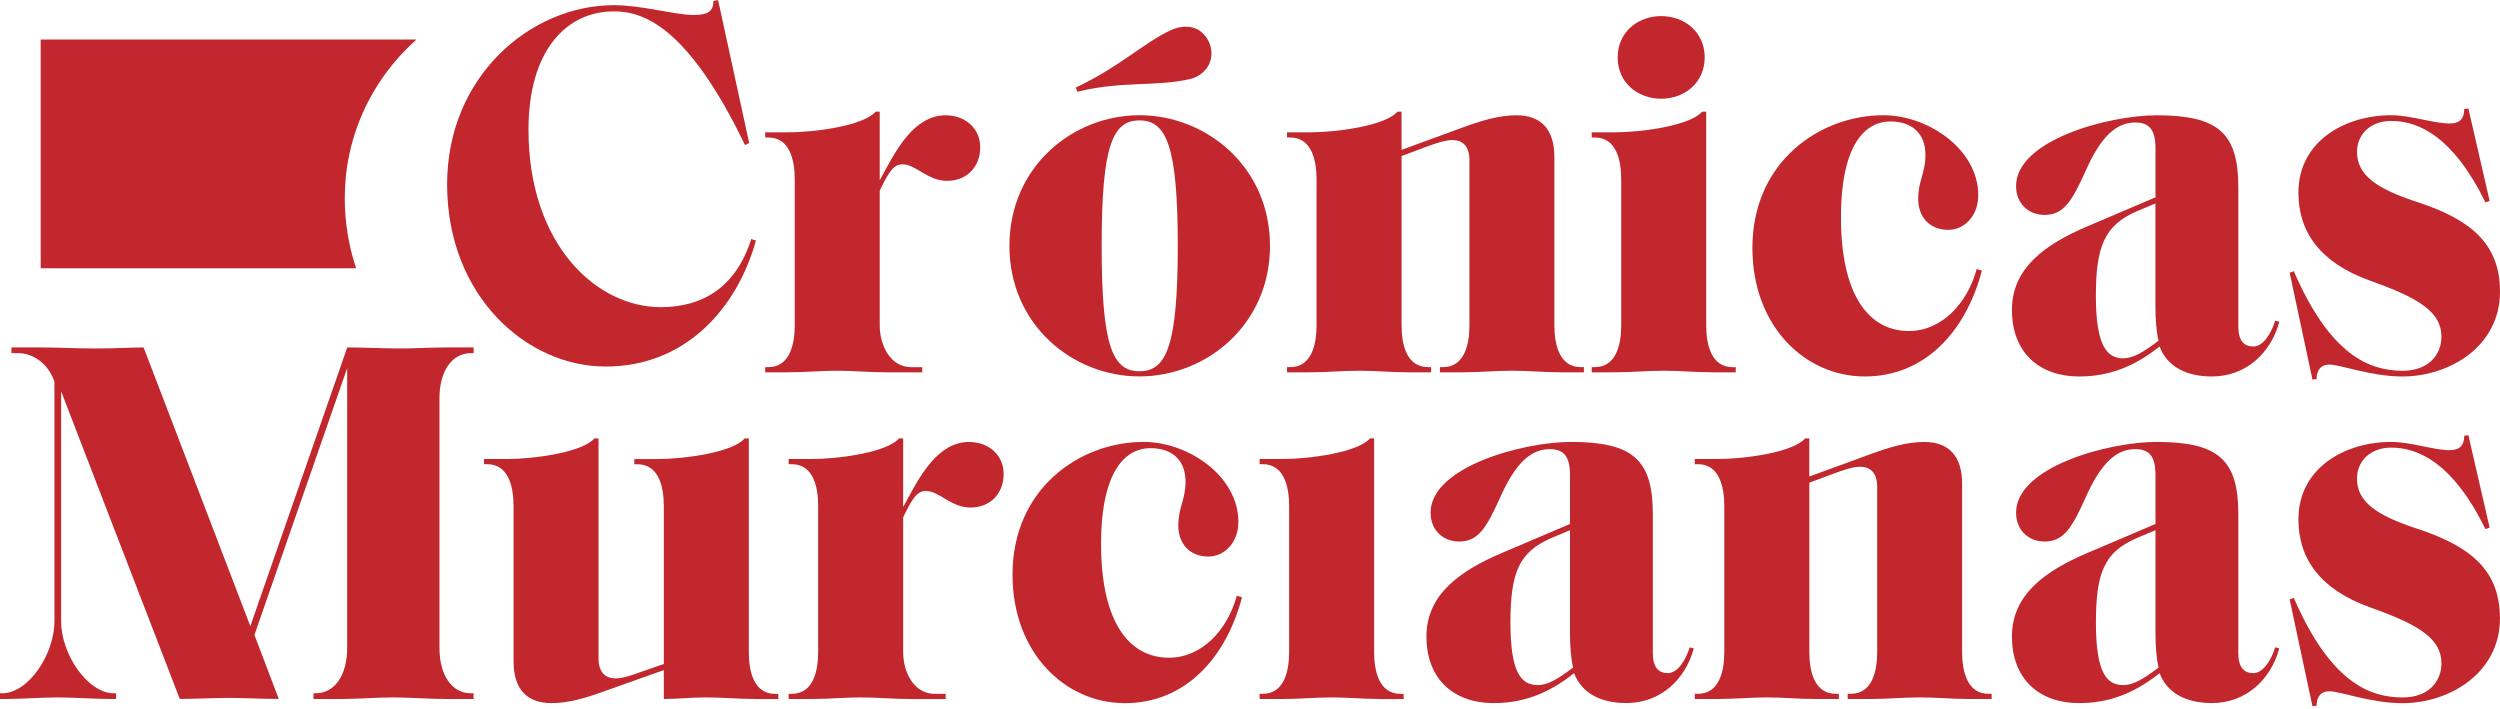 <svg xmlns="http://www.w3.org/2000/svg" width="215" height="61" viewBox="0 0 215 61" fill="none"><path d="M40.508 59.623H40.729V60.113H38.367C36.897 60.113 35.246 59.978 33.822 59.978C32.397 59.978 30.792 60.113 29.322 60.113H26.959V59.623H27.139C28.79 59.623 29.858 58.069 29.858 55.715V31.653L21.882 54.605L23.974 60.108C22.549 60.108 20.899 60.019 19.695 60.019C18.626 60.019 16.62 60.108 15.461 60.108L5.257 33.653V53.451C5.257 56.249 7.53 59.623 9.802 59.623H9.983V60.113H9.536C8.066 60.113 6.416 59.978 4.991 59.978C3.567 59.978 1.916 60.113 0.446 60.113H0V59.623H0.18C2.453 59.623 4.68 56.249 4.68 53.451V32.808C4.013 30.944 2.498 30.369 1.605 30.369H0.983V29.879H3.436C4.906 29.879 6.732 29.969 8.116 29.969C9.987 29.969 11.322 29.879 12.35 29.879L21.53 53.85L29.863 29.879C31.112 29.879 33.249 29.969 34.408 29.969C35.788 29.969 36.901 29.879 38.371 29.879H40.734V30.369H40.513C38.863 30.369 37.794 31.923 37.794 34.232V55.719C37.794 58.073 38.863 59.628 40.513 59.628L40.508 59.623Z" fill="#C1272D"></path><path d="M64.974 60.113C63.414 60.113 62.21 59.978 60.74 59.978C59.27 59.978 58.377 60.113 57.088 60.113V57.629L52.096 59.403C50.401 60.023 48.931 60.468 47.416 60.468C45.324 60.468 44.165 59.268 44.165 56.874V43.513C44.165 41.824 43.719 39.919 41.892 39.919H41.627V39.475H43.588C45.95 39.475 50.094 38.9 51.118 37.7H51.474V56.613C51.474 57.858 52.096 58.343 52.944 58.343C53.566 58.343 54.459 58.033 55.171 57.768L57.088 57.103V43.518C57.088 41.829 56.641 39.924 54.815 39.924H54.549V39.479H56.511C58.873 39.479 63.017 38.904 64.04 37.705H64.397V56.083C64.397 57.768 64.843 59.677 66.669 59.677H66.935V60.122H64.974V60.113Z" fill="#C1272D"></path><path d="M78.253 60.113C76.693 60.113 75.489 59.978 74.019 59.978C72.549 59.978 71.345 60.113 69.785 60.113H67.823V59.668H68.09C69.916 59.668 70.362 57.759 70.362 56.074V43.513C70.362 41.824 69.916 39.919 68.09 39.919H67.823V39.475H69.785C72.148 39.475 76.291 38.9 77.315 37.7H77.671V43.603C78.208 42.669 78.965 41.029 80.079 39.74C80.927 38.765 81.995 38.01 83.33 38.01C85.066 38.01 86.315 39.165 86.315 40.764C86.315 42.449 85.156 43.648 83.465 43.648C81.774 43.648 80.791 42.228 79.632 42.228C78.92 42.228 78.519 42.718 77.671 44.493V56.079C77.671 57.763 78.564 59.673 80.39 59.673H81.328V60.117H78.253V60.113Z" fill="#C1272D"></path><path d="M87.077 49.416C87.077 42.004 92.871 38.005 98.349 38.005C102.182 38.005 106.501 40.934 106.501 44.888C106.501 46.617 105.342 47.862 103.918 47.862C102.312 47.862 101.334 46.752 101.334 45.198C101.334 43.643 101.956 42.978 101.956 41.424C101.956 39.56 100.797 38.54 98.926 38.54C97.055 38.54 94.692 40.094 94.692 46.797C94.692 53.5 97.1 56.563 100.527 56.563C103.376 56.563 105.563 54.165 106.366 51.236L106.812 51.37C105.433 56.608 101.911 60.472 96.744 60.472C91.577 60.472 87.077 56.123 87.077 49.421V49.416Z" fill="#C1272D"></path><path d="M118.756 60.113C117.196 60.113 115.992 59.978 114.523 59.978C113.053 59.978 111.849 60.113 110.289 60.113H108.327V59.668H108.593C110.419 59.668 110.866 57.759 110.866 56.074V43.513C110.866 41.824 110.419 39.919 108.593 39.919H108.327V39.475H110.289C112.651 39.475 116.795 38.9 117.819 37.7H118.175V56.079C118.175 57.763 118.621 59.673 120.447 59.673H120.713V60.117H118.752L118.756 60.113Z" fill="#C1272D"></path><path d="M135.376 57.893C133.726 59.183 131.589 60.467 128.469 60.467C124.947 60.467 122.675 58.338 122.675 54.74C122.675 51.141 125.524 49.102 129.181 47.547L135.02 45.063V40.845C135.02 39.2 134.439 38.625 133.284 38.625C131.679 38.625 130.344 39.78 129.005 42.799C127.846 45.373 127.134 46.572 125.484 46.572C124.104 46.572 123.031 45.597 123.031 44.088C123.031 40.139 131.007 38.005 135.106 38.005C140.453 38.005 142.144 39.56 142.144 44.218V56.159C142.144 57.404 142.636 57.889 143.438 57.889C144.286 57.889 144.998 56.734 145.31 55.669L145.666 55.759C144.953 58.423 142.816 60.463 139.872 60.463C137.735 60.463 136.039 59.663 135.372 57.889L135.376 57.893ZM135.286 57.404C135.106 56.694 135.02 55.494 135.02 54.564V45.597L133.329 46.307C130.656 47.507 129.898 49.191 129.898 53.545C129.898 57.898 130.836 58.917 132.261 58.917C133.153 58.917 134.042 58.343 135.291 57.408L135.286 57.404Z" fill="#C1272D"></path><path d="M169.329 60.113C167.769 60.113 166.565 59.978 165.095 59.978C163.625 59.978 162.421 60.113 160.861 60.113H158.9V59.668H159.166C160.992 59.668 161.438 57.759 161.438 56.074V41.869C161.438 40.625 160.816 40.14 159.968 40.14C159.346 40.14 158.453 40.45 157.741 40.715L155.603 41.514V56.074C155.603 57.759 156.05 59.668 157.876 59.668H158.142V60.113H156.181C154.621 60.113 153.417 59.978 151.947 59.978C150.477 59.978 149.273 60.113 147.713 60.113H145.751V59.668H146.017C147.844 59.668 148.29 57.759 148.29 56.074V43.513C148.29 41.824 147.844 39.919 146.017 39.919H145.751V39.475H147.713C150.076 39.475 154.219 38.9 155.243 37.7H155.599V40.984L160.811 39.075C162.502 38.455 163.977 38.01 165.492 38.01C167.584 38.01 168.743 39.21 168.743 41.604V56.074C168.743 57.759 169.189 59.668 171.015 59.668H171.281V60.113H169.32H169.329Z" fill="#C1272D"></path><path d="M185.728 57.893C184.078 59.183 181.94 60.467 178.82 60.467C175.299 60.467 173.026 58.338 173.026 54.74C173.026 51.141 175.876 49.102 179.533 47.547L185.372 45.063V40.845C185.372 39.2 184.79 38.625 183.636 38.625C182.03 38.625 180.696 39.78 179.357 42.799C178.198 45.373 177.485 46.572 175.835 46.572C174.455 46.572 173.382 45.597 173.382 44.088C173.382 40.139 181.359 38.005 185.457 38.005C190.805 38.005 192.496 39.56 192.496 44.218V56.159C192.496 57.404 192.987 57.889 193.79 57.889C194.637 57.889 195.35 56.734 195.661 55.669L196.017 55.759C195.305 58.423 193.168 60.463 190.223 60.463C188.086 60.463 186.391 59.663 185.723 57.889L185.728 57.893ZM185.638 57.404C185.457 56.694 185.372 55.494 185.372 54.564V45.597L183.681 46.307C181.007 47.507 180.249 49.191 180.249 53.545C180.249 57.898 181.187 58.917 182.612 58.917C183.505 58.917 184.393 58.343 185.642 57.408L185.638 57.404Z" fill="#C1272D"></path><path d="M200.341 59.448C199.584 59.448 199.228 59.937 199.228 60.692L198.872 60.737L196.91 51.55L197.266 51.415C200.387 58.608 203.728 59.982 206.622 59.982C208.895 59.982 209.964 58.563 209.964 57.053C209.964 55.009 208.183 53.814 204.26 52.39L203.768 52.21C199.579 50.701 197.663 48.082 197.663 44.663C197.663 40.27 201.627 38.005 205.639 38.005C207.33 38.005 209.292 38.715 210.676 38.715C211.524 38.715 211.925 38.315 211.925 37.471L212.281 37.426L214.107 45.373L213.751 45.508C210.942 39.78 207.957 38.495 205.639 38.495C203.904 38.495 202.7 39.605 202.7 41.159C202.7 43.158 204.39 44.313 207.736 45.422L208.002 45.512C212.547 47.022 214.996 49.106 214.996 53.19C214.996 57.893 210.631 60.472 206.618 60.472C203.854 60.472 201.315 59.452 200.337 59.452L200.341 59.448Z" fill="#C1272D"></path><path d="M38.452 15.849C38.452 6.568 45.626 0.445 52.8 0.445C55.208 0.445 58.057 1.289 59.663 1.289C60.866 1.289 61.353 0.979 61.353 0.09L61.755 0L64.428 12.296L64.072 12.475C59.126 2.219 55.293 0.979 52.8 0.979C48.656 0.979 45.45 4.398 45.45 11.146C45.45 21.087 51.33 26.415 56.813 26.415C60.42 26.415 63.274 24.731 64.609 20.557L65.01 20.692C63.36 26.595 58.905 31.523 52.087 31.523C45.27 31.523 38.452 25.441 38.452 15.854V15.849Z" fill="#C1272D"></path><path d="M76.237 32.018C74.677 32.018 73.473 31.883 72.003 31.883C70.533 31.883 69.329 32.018 67.769 32.018H65.808V31.573H66.074C67.9 31.573 68.347 29.664 68.347 27.979V15.418C68.347 13.729 67.9 11.824 66.074 11.824H65.808V11.38H67.769C70.132 11.38 74.276 10.805 75.299 9.605H75.656V15.508C76.192 14.574 76.95 12.934 78.063 11.645C78.911 10.67 79.98 9.915 81.314 9.915C83.05 9.915 84.299 11.069 84.299 12.669C84.299 14.354 83.14 15.553 81.45 15.553C79.759 15.553 78.776 14.133 77.617 14.133C76.904 14.133 76.503 14.623 75.656 16.398V27.983C75.656 29.668 76.548 31.577 78.374 31.577H79.312V32.022H76.237V32.018Z" fill="#C1272D"></path><path d="M97.993 9.91C92.244 9.91 86.811 14.349 86.811 21.141C86.811 27.934 92.244 32.372 97.993 32.372C103.742 32.372 109.22 27.934 109.22 21.141C109.22 14.349 103.742 9.91 97.993 9.91ZM97.993 31.927C95.675 31.927 94.742 29.753 94.742 21.141C94.742 12.529 95.68 10.355 97.993 10.355C100.306 10.355 101.289 12.529 101.289 21.141C101.289 29.753 100.31 31.927 97.993 31.927Z" fill="#C1272D"></path><path d="M92.524 7.525C96.171 5.822 98.376 3.684 100.631 2.624C101.487 2.202 102.502 2.161 103.187 2.655C104.197 3.383 104.531 4.825 103.773 5.867C103.462 6.299 102.917 6.672 102.331 6.802C99.314 7.48 96.577 6.937 92.645 7.889L92.524 7.525Z" fill="#C1272D"></path><path d="M134.263 32.018C132.703 32.018 131.499 31.883 130.029 31.883C128.559 31.883 127.355 32.018 125.795 32.018H123.833V31.573H124.1C125.926 31.573 126.372 29.664 126.372 27.979V13.774C126.372 12.53 125.75 12.044 124.902 12.044C124.28 12.044 123.387 12.354 122.675 12.619L120.537 13.419V27.979C120.537 29.664 120.984 31.573 122.81 31.573H123.076V32.018H121.115C119.555 32.018 118.351 31.883 116.881 31.883C115.411 31.883 114.207 32.018 112.647 32.018H110.685V31.573H110.951C112.778 31.573 113.224 29.664 113.224 27.979V15.418C113.224 13.729 112.778 11.824 110.951 11.824H110.685V11.38H112.647C115.009 11.38 119.153 10.805 120.177 9.605H120.533V12.889L125.745 10.98C127.436 10.36 128.911 9.915 130.426 9.915C132.518 9.915 133.677 11.114 133.677 13.509V27.979C133.677 29.664 134.123 31.573 135.949 31.573H136.215V32.018H134.254H134.263Z" fill="#C1272D"></path><path d="M147.316 32.018C145.756 32.018 144.552 31.883 143.082 31.883C141.612 31.883 140.408 32.018 138.848 32.018H136.887V31.573H137.153C138.979 31.573 139.425 29.664 139.425 27.979V15.418C139.425 13.729 138.979 11.824 137.153 11.824H136.887V11.38H138.848C141.211 11.38 145.355 10.805 146.378 9.605H146.734V27.983C146.734 29.668 147.181 31.577 149.007 31.577H149.273V32.022H147.312L147.316 32.018Z" fill="#C1272D"></path><path d="M139.119 4.937C139.119 2.763 140.855 1.384 142.861 1.384C144.868 1.384 146.604 2.758 146.604 4.937C146.604 7.116 144.868 8.491 142.861 8.491C140.855 8.491 139.119 7.116 139.119 4.937Z" fill="#C1272D"></path><path d="M150.707 21.321C150.707 13.908 156.501 9.91 161.979 9.91C165.812 9.91 170.132 12.839 170.132 16.793C170.132 18.522 168.973 19.767 167.548 19.767C165.943 19.767 164.964 18.657 164.964 17.102C164.964 15.548 165.587 14.883 165.587 13.329C165.587 11.464 164.428 10.445 162.557 10.445C160.685 10.445 158.323 11.999 158.323 18.702C158.323 25.404 160.73 28.468 164.157 28.468C167.007 28.468 169.194 26.069 169.996 23.14L170.443 23.275C169.063 28.513 165.541 32.377 160.374 32.377C155.207 32.377 150.707 28.028 150.707 21.325V21.321Z" fill="#C1272D"></path><path d="M195.661 27.579C195.35 28.643 194.637 29.798 193.79 29.798C192.987 29.798 192.496 29.308 192.496 28.068V16.128C192.496 11.464 190.805 9.915 185.457 9.915C181.359 9.915 173.382 12.044 173.382 15.997C173.382 17.507 174.451 18.482 175.835 18.482C177.485 18.482 178.198 17.282 179.357 14.708C180.691 11.689 182.03 10.534 183.636 10.534C184.794 10.534 185.372 11.11 185.372 12.754V16.972L179.533 19.456C175.88 21.011 173.026 23.05 173.026 26.649C173.026 30.247 175.299 32.377 178.82 32.377C181.94 32.377 184.078 31.087 185.728 29.802C186.395 31.577 188.09 32.377 190.228 32.377C193.168 32.377 195.309 30.333 196.022 27.673L195.666 27.583L195.661 27.579ZM182.608 30.818C181.183 30.818 180.245 29.708 180.245 25.445C180.245 21.181 181.002 19.407 183.676 18.207L185.367 17.498V26.465C185.367 27.399 185.457 28.594 185.633 29.304C184.384 30.238 183.496 30.813 182.603 30.813L182.608 30.818Z" fill="#C1272D"></path><path d="M200.342 31.352C199.584 31.352 199.228 31.842 199.228 32.597L198.872 32.642L196.91 23.455L197.266 23.32C200.387 30.512 203.728 31.887 206.623 31.887C208.895 31.887 209.964 30.467 209.964 28.958C209.964 26.914 208.183 25.719 204.26 24.295L203.768 24.115C199.58 22.606 197.663 19.987 197.663 16.568C197.663 12.174 201.627 9.91 205.64 9.91C207.335 9.91 209.292 10.62 210.676 10.62C211.524 10.62 211.925 10.22 211.925 9.375L212.281 9.331L214.107 17.278L213.751 17.412C210.947 11.685 207.957 10.4 205.644 10.4C203.908 10.4 202.704 11.509 202.704 13.064C202.704 15.063 204.395 16.217 207.741 17.327L208.007 17.417C212.552 18.926 215 21.011 215 25.094C215 29.798 210.636 32.377 206.623 32.377C203.859 32.377 201.32 31.357 200.342 31.357V31.352Z" fill="#C1272D"></path><path d="M30.629 23.073H3.499V3.4H35.815C34.502 4.568 32.023 7.102 30.629 11.15C28.722 16.698 30.093 21.482 30.629 23.073Z" fill="#C1272D"></path></svg>
